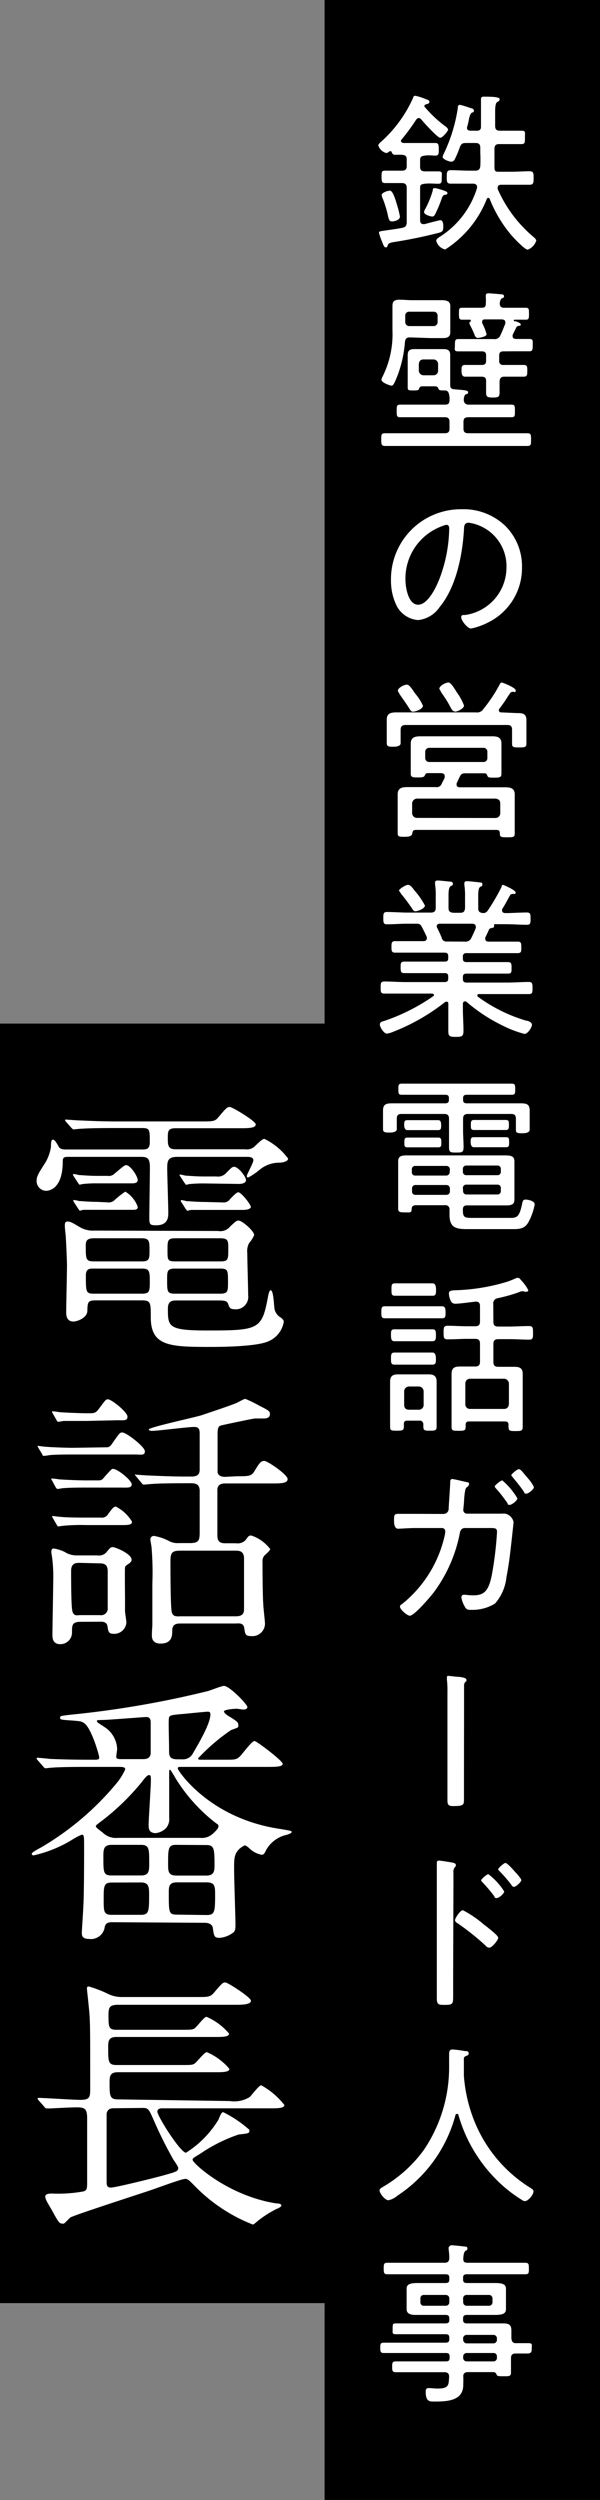 <svg xmlns="http://www.w3.org/2000/svg" viewBox="0 0 61 254"><rect x="0" y="0" width="61" height="254" fill="#808080" stroke="none"/><g data-name="レイヤー 2"><g data-name="レイヤー 13"><path d="M0 104h33.2v130H0z"/><path d="M18 117.54c-.92 0-1 .42-1 1.12s.11 3.92.11 4.57c0 .39 0 1.28-1.26 1.26-.59 0-.67-.09-.67-.73 0-.81.06-4.37.06-5.1 0-.89-.17-1.12-.87-1.12H7c-.42 0-.62 0-.62.45 0 3-1.57 3-1.73 3a1 1 0 01-.93-1c0-.48.2-.79.9-1.88a4.54 4.54 0 00.56-1.57c0-.67.08-.75.22-.75s.31.25.56.7c.17.3.48.3.84.3h7.7c.31 0 .73 0 .73-.72 0-1.29 0-1.46-.78-1.46h-2.8c-2.47 0-3.22.06-3.56.08l-.59.06c-.08 0-.17-.08-.25-.17l-.52-.58c-.11-.14-.11-.14-.11-.2s0-.05.08-.05 1.06.08 1.23.08c1.37.06 2.52.11 3.84.11h8.68c1.26 0 1.4 0 1.79-.47.78-.93.87-1 1.12-1S26 113.9 26 114.24s-.56.39-1.51.39h-6.65c-.78 0-.78.34-.78 1s0 1.14.76 1.14h7.11a1.14 1.14 0 001-.33c.53-.51.78-.73.95-.73a6.64 6.64 0 012.41 2c0 .31-.56.39-.79.42a3.15 3.15 0 00-2.12.73 6.5 6.5 0 01-1.15.78.13.13 0 01-.14-.14c0-.19.67-1.34.67-1.62s-.34-.34-.56-.34zm4.17 7.53a1.28 1.28 0 001.24-.47c.58-.53.64-.59.84-.59.36 0 1.59 1.06 1.59 1.48a3.13 3.13 0 01-.5.79 1.65 1.65 0 00-.2 1c0 .68.09 3.7.09 4.32a1.26 1.26 0 01-1.4 1.42c-.45 0-.51-.19-.62-.5s-.28-.39-.92-.39H18c-.42 0-.93 0-.93.81 0 1.85 0 2.24 4 2.24 5.35 0 5.57-.11 6.21-3.61.06-.25.14-.48.23-.48.33 0 .33 1.71.42 2a1.36 1.36 0 00.67.81c.14.14.25.23.25.39a2.6 2.6 0 01-1.59 2c-1.26.56-5.18.56-5.86.56-4.11 0-6.07-.06-6.07-3 0-1.48 0-1.73-.9-1.73H9.75c-.84 0-.84.19-.87 1.06 0 .7-1 1.09-1.42 1.09-.73 0-.73-.72-.73-.92 0-.73.08-4.06.08-4.73s-.11-2.91-.14-3.17-.08-.75-.08-.92 0-.42.28-.42.47.11 1.23.56a2.63 2.63 0 001.51.36zm-11.25-5.6a.83.83 0 00.75-.25c.9-.75 1-.84 1.15-.84.45 0 1.18 1.15 1.18 1.51s-.45.34-.67.34H10a13.84 13.84 0 00-1.52.06c-.08 0-.36.08-.39.08s-.17-.2-.22-.28l-.31-.48a1 1 0 01-.14-.25s0-.08.06-.08a4 4 0 01.56.11c.22 0 1 .08 1.76.08zm0 2.69a.84.84 0 00.75-.25 9.28 9.28 0 011.07-.84 3 3 0 011.26 1.54c0 .31-.22.31-.59.31H8.48c-.05 0-.33.09-.36.09s-.17-.2-.22-.28l-.31-.48a1 1 0 01-.14-.25c0-.06 0-.08.05-.08a3.47 3.47 0 01.56.11c.23 0 1 .08 1.77.08zm3.5 6c.78 0 .78-.28.78-1.14s0-1.21-.78-1.21H9.53c-.76 0-.81.34-.81.76 0 1.37 0 1.59.84 1.59zm-4.93.73c-.37 0-.76 0-.76.7 0 1.65 0 1.85.79 1.85h4.92c.79 0 .79-.28.79-1.29s-.06-1.26-.79-1.26zm12.93-.73c.79 0 .79-.22.79-1.26 0-.81 0-1.09-.79-1.09h-4.6c-.79 0-.79.25-.79 1.23s0 1.12.79 1.12zm-4.62.73c-.81 0-.81.28-.81 1.12 0 1.23 0 1.43.81 1.43h4.6c.78 0 .78-.25.78-1.2 0-1.15 0-1.35-.78-1.35zm3-8.65a14.21 14.21 0 00-1.51.06c-.06 0-.34.08-.37.08s-.19-.25-.22-.28l-.36-.56a.31.31 0 01-.09-.2h.06a4 4 0 01.56.11c.22 0 1 .08 1.76.08H22a1.1 1.1 0 001-.36c.53-.53.61-.62.81-.62.42 0 1.2 1 1.2 1.35s-.53.39-.73.39zm1.88 1.93a.76.76 0 00.7-.33c.33-.34.67-.7.84-.7.33 0 1.28 1.26 1.28 1.48s-.42.31-.78.31h-5.31c-.05 0-.33.09-.36.09s-.17-.17-.23-.28l-.3-.48a.64.64 0 01-.14-.25c0-.06 0-.08.05-.08a2.61 2.61 0 01.53.11c.26 0 1 .08 1.8.08zM10.7 147.05c.34 0 .45 0 .73-.42.7-1 .76-1.09 1-1.09.42 0 2.3 1.46 2.3 1.91s-.37.33-1 .33H7.32c-.59 0-1.52 0-2.27.06a4.59 4.59 0 01-.59.08c-.08 0-.11 0-.17-.17l-.39-.64c-.06-.14-.08-.14-.08-.2s0 0 .08 0 .59.08.7.08c.73.06 2.13.11 2.83.11zm-.81 3.36c.42 0 .45 0 .79-.42.61-.67.67-.75.81-.75.47 0 1.9 1.17 1.9 1.57s-.42.33-1.2.33H8.72c-.51 0-1.57 0-2.3.06-.08 0-.48.08-.56.08s-.14-.08-.2-.17l-.36-.67c-.08-.11-.08-.14-.08-.17s0-.05.08-.05.56.05.67.08c.73.06 2.13.11 2.83.11zm-1.71 14.37c-.86 0-.86.36-.86 1.06a1.18 1.18 0 01-1.21 1.21c-.78 0-.78-.7-.78-.93 0-.75.08-4.56.08-5.43a15.15 15.15 0 00-.08-2.18c0-.12-.11-.7-.11-.82s0-.36.25-.36a4.06 4.06 0 011.09.34 2.23 2.23 0 001.32.36h2a1 1 0 00.93-.31c.39-.47.44-.53.67-.53s1.9.67 1.9 1.29c0 .17-.17.31-.28.39-.31.2-.36.25-.39.39s0 3.05 0 3.19v1.24c0 .16.14 1 .14 1.14a1.24 1.24 0 01-1.28 1.17c-.53 0-.56-.22-.64-.76s-.65-.47-.79-.47zm.62-20.41H6.5c-.08 0-.5.09-.58.09s-.12-.09-.17-.17l-.37-.65c-.08-.14-.08-.14-.08-.19s0-.06.06-.06.58.06.7.09c.72.05 2.12.11 2.82.11s.82 0 1.15-.42c.65-.87.73-1 .93-1 .39 0 2 1.31 2 1.76s-.37.37-1 .37zm1.43 9.82a.73.73 0 00.78-.39c.37-.47.53-.73.76-.73a4 4 0 011.65 1.54c0 .34-.42.34-1.15.34H8.8a19 19 0 00-2.46.08l-.4.06c-.08 0-.11-.06-.19-.2l-.37-.64c-.08-.11-.08-.14-.08-.17s0-.05.08-.05.59.08.7.08c.79.08 2.05.08 2.8.08zm-2.16 4.6c-.31 0-.84 0-.84.81s0 3.33.11 4 .54.5.82.5h2a.68.68 0 00.79-.76v-3.72c0-.59-.28-.78-.79-.78zm16-8.8c1.18 0 1.48 0 1.79-.5.45-.76.65-1.06 1-1.06s2.38 1.4 2.38 1.84-.64.45-1.59.45h-4.74c-.42 0-.78.11-.81.62v4.67c0 .79.48.79.93.79H24a1.09 1.09 0 00.95-.31c.31-.42.34-.48.59-.48a3.94 3.94 0 011.93 1.38c0 .16-.56.61-.64.72a.92.92 0 00-.14.59c0 .42 0 3.31.08 4.34 0 .31.17 1.65.17 1.93a1.28 1.28 0 01-1.4 1.26c-.56 0-.62-.16-.7-.78s-.59-.5-.87-.5H18.4c-.36 0-.89 0-.89.72 0 .48 0 1.32-1.18 1.32-.89 0-.89-.62-.89-.9s.05-.92.05-1v-4.22a30.22 30.22 0 00-.08-3.62c0-.11-.12-.7-.12-.81a.35.35 0 01.34-.39 5 5 0 011.57.53 1.77 1.77 0 00.95.2h1.15c.87 0 1-.23 1-1.07v-4.25c0-.59-.34-.76-.81-.76h-.73c-2.44 0-3.25.06-3.53.09l-.59.05c-.11 0-.16-.05-.25-.17l-.53-.64c-.11-.14-.14-.14-.14-.2s.06 0 .11 0 1.07.08 1.23.08c1.38.06 2.52.11 3.84.11h.59c.81 0 .81-.47.81-.78v-3.56c0-.44-.06-.7-.56-.7-.67 0-3.7.4-4.31.4-.14 0-.31-.06-.31-.14 0-.23 4.76-1.24 5.4-1.46s3.28-1.09 3.64-1.29c.59-.31.68-.36.79-.36a13.49 13.49 0 011.43.7c1 .5 1.06.56 1.06.87s-.28.42-.62.42h-.89c-.17 0-3.19.64-3.42.7s-.39.14-.39.84v3.92c.08.47.61.47.78.47zm-5.74 7.56c-.9 0-1 .26-1 1.12s0 4.68.14 5.16.59.39.92.39h5.49c.37 0 .93 0 .93-.7v-5.18c0-.79-.54-.79-.9-.79zm-6.87 37.75c-.31 0-.7 0-.81.47a1.42 1.42 0 01-1.6 1.23c-.73 0-.73-.39-.73-.62s.12-2 .14-2.43c.09-1.32.09-5 .09-6.39 0-1 0-1.15-.25-1.15a6.53 6.53 0 00-.79.4 12.9 12.9 0 01-4.09 1.7c-.14 0-.19-.08-.19-.16s.11-.2.95-.65A28.88 28.88 0 0012 181a6.2 6.2 0 00.73-1.23c0-.22-.19-.25-.7-.25H8.77c-.64 0-2.55 0-3.53.08-.11 0-.53.06-.61.06s-.14-.06-.23-.17l-.56-.64c-.11-.12-.11-.14-.11-.2s0-.06.09-.06 1.06.09 1.26.12c1.26.05 2.52.08 3.83.08h.65c.33 0 .53 0 .53-.22s-.79-3-1.54-3.5c-.28-.2-.48-.2-1.18-.26-1.15-.08-1.26-.08-1.26-.28s.09-.19.95-.3a98.9 98.9 0 0014.06-2.41c.25-.06 1.4-.53 1.65-.53.56 0 2.38 1.87 2.38 2.15 0 .11-.11.25-.36.25s-.62-.08-.73-.08-1.29.06-1.29.28.67.59.76.64c.61.4.7.48.7.76s0 .2-.76.5a19.89 19.89 0 00-3.33 2.86c0 .14.08.14.45.14h2.46c.95 0 1.09 0 1.63-.67s1-1.23 1.2-1.23 2.86 2 2.86 2.32-.84.31-1.66.31H18.4c-.22 0-.33 0-.33.17s3.16 5.06 10.39 6.13c1 .17 1.2.19 1.2.31s-.34.25-.56.3a3.18 3.18 0 00-2 1.46c-.14.28-.25.56-.48.56a2.41 2.41 0 01-1.31-.7c-.28-.22-.34-.25-.42-.25s-.51.28-.59.39c-.5.5-.5 1-.5 2s.14 4.9.14 5.71c0 .48-.06.65-.31.81a2.6 2.6 0 01-1.32.48c-.53 0-.56-.2-.67-1-.06-.42-.48-.53-.81-.53zm8.88-8.57a1.64 1.64 0 001.2-.34c.17-.14.67-.58.67-.81s0-.14-.39-.45a17 17 0 01-4-4.5 7.86 7.86 0 00-.51-.82c-.11 0-.11.06-.11.34v4.56a1.34 1.34 0 01-.36 1.07 1.81 1.81 0 01-1 .47c-.73 0-.73-.53-.73-.81 0-.64.23-3.83.23-4.56 0-.37 0-.53-.2-.53s-.62.56-.67.64a24.14 24.14 0 01-4 3.92c-.64.48-.72.53-.72.64s.08.17.7.65a1.9 1.9 0 001.54.53zm-5.77-8c.45 0 .7-.17.75-.56v-3.16c0-.31-.08-.56-.45-.56-.19 0-3.66.28-4.36.3s-.65 0-.65.14.53.4.7.54a2.78 2.78 0 011.35 2.26c0 .12-.09.65-.09.76 0 .28.14.28.67.28zm-3.22 8.71c-.84 0-.84.5-.84 1.23 0 1.57 0 1.88.84 1.88h3c.82 0 .82-.51.82-1.24 0-1.48 0-1.87-.84-1.87zm0 3.83c-.81 0-.81.4-.81 1.68s0 1.6.84 1.6h2.94c.81 0 .84-.34.84-2 0-.78 0-1.29-.82-1.29zm6.55-3.83c-.81 0-.81.39-.81 2 0 .61 0 1.12.81 1.12H21c.81 0 .81-.54.81-1.1 0-1.68-.06-2-.84-2zm3.1 7.13c.81 0 .87-.28.87-2 0-.9 0-1.32-.87-1.32h-3c-.84 0-.84.45-.84 1.1 0 2 0 2.18.86 2.18zm-2.49-15.82a1.13 1.13 0 001.12-.64c.59-1 1.76-3 1.76-3.92 0-.17-.05-.28-.25-.28s-1.26.11-2.41.22c-1.31.11-1.45.14-1.54.36s0 2.22 0 3.34c0 .5 0 .92.84.92zm4.85 34.72a3 3 0 002-.39c.22-.17.95-1.21 1.2-1.21a7.65 7.65 0 012.35 2c0 .34-.67.34-1.51.34H16.44c-.25 0-.44.11-.44.33 0 .48 2.35 4.18 2.91 4.18a10.23 10.23 0 003.3-3.36c.2-.48.31-.76.48-.76a12.06 12.06 0 012.66 1.79v.09c0 .28-.11.28-1.09.39a16 16 0 00-3.87 1.93c-.73.45-.81.48-.81.64 0 .34 3.61 3.67 8.51 4.43.42 0 .51.11.51.22s-.2.23-.48.34a11 11 0 00-1.85 1.17c-.08.06-.47.42-.56.42a16.77 16.77 0 01-5.63-3.64c-.86-.86-.95-1-1.26-1s-2.18.68-3.27 1.07c-1.32.45-8 2.6-8.4 2.85-.11.09-.53.54-.65.62a.3.3 0 01-.16 0c-.31 0-.4-.14-1.07-1.37-.08-.14-.47-.79-.53-.93a1.16 1.16 0 01-.14-.42c0-.33.42-.33.73-.33a14.41 14.41 0 003.05-.2c.48-.08.48-.31.48-1v-6.41c0-.92-.17-1.15-1-1.15-.65 0-2.16.08-2.72.11h-.39c-.11 0-.17-.06-.25-.17l-.56-.64c-.11-.12-.11-.14-.11-.2s0-.06.11-.06c.56 0 3.55.2 4.23.2.95 0 1-.28 1-1.09 0-5.52 0-6.13-.05-7.2 0-.47-.28-2.88-.28-3s0-.23.19-.23a12.7 12.7 0 011.85.7 3.17 3.17 0 001.57.37H20c1.23 0 1.37 0 1.79-.48.78-.92.87-1 1.12-1s2.6 1.52 2.6 1.85-.56.42-1.48.42h-12c-.87 0-1 .25-1 1 0 1.23 0 1.54.81 1.54h6.47c1.17 0 1.31 0 1.54-.2s.92-1.12 1.14-1.12a6.14 6.14 0 012.3 1.71c0 .34-.67.34-1.48.34h-10c-.81 0-.81.5-.81 1.06 0 1.46 0 1.79.86 1.79h6.5c1.15 0 1.26 0 1.51-.22s.93-1.09 1.15-1.09a6.12 6.12 0 012.3 1.7c0 .34-.68.34-1.46.34H12c-.78 0-.86.36-.86 1 0 1.37 0 1.76.84 1.76zm-11.73.73c-.28 0-.67 0-.79.53v6.86c0 .39 0 .67.45.67s4.51-1 5.52-1.29c1.17-.33 1.31-.39 1.31-.7 0-.05 0-.14-.47-.81a42.42 42.42 0 01-2-4c-.51-1.15-.56-1.29-1.12-1.29z" fill="#fff"/><path d="M33 0h28v254H33z"/><path d="M42.71 16.27v.67c0 .33.14.47.47.47h1.38c.45 0 .35.19.35.63s0 .63-.35.63-.91-.06-1.38 0-.47.16-.47.49v3.2c0 .23.08.41.33.41h.14c.17-.05 1.49-.4 1.59-.4.28 0 .3.45.3.65 0 .4-.07.52-.37.61a46.85 46.85 0 01-4.7.97c-.45.09-.51.14-.59.35s-.09.18-.21.18-.2-.14-.35-.56a5.87 5.87 0 01-.32-.91c0-.16.07-.16.79-.26.35-.06.86-.11 1.57-.25.35-.07.46-.23.46-.58v-3.48c0-.33-.14-.49-.49-.49h-1.72c-.31 0-.35-.16-.35-.63s0-.63.35-.63h1.72c.35 0 .49-.14.49-.47v-.67c0-.33-.14-.45-.47-.47s-.6 0-.74 0-.28-.11-.31-.27a.14.14 0 00-.13-.1h-.08c-.01 0-.21.19-.35.19a1.18 1.18 0 01-.81-.77c0-.14.19-.3.3-.39A13.27 13.27 0 0042 9.94c0-.11.09-.21.23-.21a6.13 6.13 0 011.19.4c.12 0 .24.11.24.23s-.14.19-.24.21a.45.45 0 00-.18.07s-.09 0-.09.12 0 .09.06.14a12.57 12.57 0 002.06 1.93c.11.07.28.21.28.35s-.55.82-.8.82-1.68-1.55-1.92-1.87c-.09-.07-.16-.14-.26-.14s-.2.09-.27.18a20.06 20.06 0 01-1.47 2s-.07.08-.07.15.11.2.23.21h3.29c.31 0 .33.24.33.65s0 .63-.33.63-.72-.06-1.1 0-.47.13-.47.46zm-2.86 6.23c-.33 0-.35-.35-.47-.87a11.56 11.56 0 00-.49-1.51 1.08 1.08 0 01-.09-.29c0-.27.65-.46.83-.46s.4.28.71 1.37a9.7 9.7 0 01.32 1.26c0 .4-.66.5-.81.5zm5.32-2.69c-.14.05-.19.14-.29.44a13.19 13.19 0 01-.63 1.5c-.06.12-.14.25-.3.25s-.84-.18-.84-.46a1 1 0 01.12-.3 9.43 9.43 0 00.77-1.89c0-.12 0-.24.21-.24a2.73 2.73 0 01.44.1c.66.2.84.27.84.42s-.23.16-.32.18zm6.25-6.53h1.61c.43 0 .34.17.34.68s0 .68-.34.68h-2.29c-.33 0-.47.14-.47.49v1.85c0 .44.12.47.44.47h1.26c.63 0 1.24-.05 1.87-.05.41 0 .41.21.41.68s0 .69-.41.69h-2.87c-.2 0-.37.07-.37.3a.35.35 0 000 .14A13.32 13.32 0 0054.15 24c.11.09.37.3.37.45a1.47 1.47 0 01-.87.92c-.3 0-1.46-1.23-1.69-1.51a13.16 13.16 0 01-2.17-3.64.17.17 0 00-.15-.12c-.09 0-.13.07-.16.14a10.74 10.74 0 01-4.22 5.11 1.25 1.25 0 01-.91-.88c0-.17.18-.28.3-.37a9 9 0 003.85-5v-.12c0-.23-.2-.32-.41-.32h-2.27c-.39 0-.4-.2-.4-.67s0-.7.42-.7c.61 0 1.24.05 1.85.05h.61c.34 0 .49-.12.53-.45a12 12 0 000-1.33v-.54c0-.35-.14-.49-.47-.49h-1c-.35 0-.47.08-.61.42a9.48 9.48 0 01-.51 1.22.41.41 0 01-.35.26c-.22 0-.89-.24-.89-.49a1.31 1.31 0 01.12-.33A16.15 16.15 0 0046.54 11c0-.12 0-.35.23-.35a11.27 11.27 0 011.13.35c.11 0 .28.09.28.25s-.1.16-.19.19-.21.19-.3.6a9.16 9.16 0 01-.21.91V13c0 .21.14.26.34.28h.66c.3 0 .42-.12.42-.42v-2.8c0-.21.14-.24.32-.24s1.05 0 1.31.08.26.07.26.21-.1.18-.23.25-.22.33-.22.93v1.5c0 .35.14.49.47.49zm-3.81 27.83H52c.35 0 .35.16.35.65s0 .63-.35.63h-4.39c-.35 0-.49.14-.49.48v.68c0 .33.14.47.49.47h6c.37 0 .38.14.38.64s0 .65-.38.65H39.15c-.35 0-.39-.14-.39-.65s0-.64.39-.64h6.08c.33 0 .47-.14.47-.47v-.68c0-.34-.14-.48-.47-.48h-4.55c-.34 0-.35-.14-.35-.63s0-.65.35-.65h4.6c.28 0 .4-.11.42-.41s0-.4-.05-.64-.16-.39-.42-.39c-.44 0-.58 0-.65-.16a.32.32 0 00-.3-.26H42.9a.32.32 0 00-.3.26c-.05.14-.12.16-.58.16s-.57 0-.57-.31v-3.28c0-.47.22-.61.66-.61h3c.43 0 .66.14.66.6v3.06c0 .28.12.4.4.42 1 .09 1.42.09 1.42.3s-.1.15-.24.22-.2.34-.2.56.12.48.46.48zm-5.94-6.83c-.33 0-.45.12-.5.46a12.25 12.25 0 01-.72 3.32c-.44 1.17-.54 1.12-.67 1.12s-1-.31-1-.59a1.16 1.16 0 01.12-.34 9.6 9.6 0 001-4.7V31.1c0-.46.14-.65.75-.65.38 0 .79.05 1.24.05h3.03c.37 0 .86.05.86.59v2.66c0 .56-.39.6-.84.6h-1.16zm2.4-1.15a.4.4 0 00.42-.42v-.62a.39.39 0 00-.42-.42h-2.45a.39.39 0 00-.42.42v.62a.4.4 0 00.42.42zm0 5a.46.46 0 00.47-.49V37a.47.47 0 00-.47-.48h-1c-.32 0-.46.16-.49.48v.64a.49.49 0 00.47.49zm7.1-2.43c-.29 0-.42.12-.42.42v.54a.37.37 0 00.42.42h2.09c.35 0 .35.23.35.59s0 .6-.35.6h-1.98c-.33 0-.45.13-.49.46v1.12c0 .47-.11.54-.68.54s-.69-.07-.69-.52v-1.14c0-.38-.16-.46-.49-.46h-1.66c-.26 0-.35-.23-.35-.6s0-.59.35-.59H49c.3 0 .42-.14.42-.42v-.54c0-.3-.12-.42-.42-.42h-2.41c-.47 0-.34-.2-.34-.63s0-.62.34-.62h3.61a.61.61 0 00.68-.4c.19-.39.33-.77.49-1.16a.41.41 0 000-.16c0-.21-.15-.26-.35-.28h-1.73c-.16 0-.27.07-.27.23a.37.37 0 000 .14 5.62 5.62 0 01.45 1.14c0 .28-.85.38-.92.38s-.23-.1-.28-.26-.32-.75-.46-1a.78.78 0 01-.09-.27c0-.07.06-.12.13-.15s0-.06 0-.11 0-.07-.09-.07h-.79c-.29 0-.31-.14-.31-.61s0-.6.31-.6h2c.3 0 .42-.11.42-.42a5.34 5.34 0 000-.69.32.32 0 010-.14c0-.19.14-.22.28-.22s1 .07 1.24.1c.11 0 .33 0 .33.19s-.1.16-.22.23-.21.28-.21.54.14.41.42.41h2.24c.31 0 .31.16.31.6s0 .61-.31.61h-1.14a.09.09 0 00-.1.09l.06.07a.25.25 0 00.13 0c.23.08.52.19.52.33s-.1.12-.21.14a.29.29 0 00-.24.16l-.37.75a.42.42 0 000 .16c0 .19.15.24.3.26h1.4c.4 0 .34.2.34.62s0 .63-.34.63H52.4zm.18 17.71a5.79 5.79 0 011.72 4.23 6.16 6.16 0 01-3.38 5.57 6.74 6.74 0 01-1.8.65c-.37 0-1-.82-1-1.14s.28-.21.43-.24a4.88 4.88 0 004.17-4.77 4.46 4.46 0 00-3.12-4.44 3.66 3.66 0 00-.73-.16c-.46 0-.46.39-.47.72-.16 2.59-.79 5.83-2.49 7.87a3 3 0 01-2.17 1.3 2.67 2.67 0 01-2.24-1.57 5.73 5.73 0 01-.52-2.43 7.11 7.11 0 017.16-7.26 6.14 6.14 0 014.44 1.67zm-6.54.1a5.66 5.66 0 00-3.59 5.39c0 .77.28 2.54 1.29 2.54s1.86-1.84 2.16-2.61a14.9 14.9 0 001-5.16c0-.19-.09-.35-.28-.35a2.7 2.7 0 00-.58.19zm7.71 18.94c.53 0 1 0 1 .72v2.4c0 .35-.19.37-.72.37s-.74 0-.74-.35v-1.44c0-.35-.14-.49-.49-.49H41.22c-.33 0-.49.14-.49.49v1.38c0 .19-.24.34-.71.34s-.7 0-.7-.37v-2.39c0-.66.46-.73 1-.73h8.07a.74.74 0 00.75-.34 15.06 15.06 0 001.65-2.48c.05-.09.1-.21.22-.21s1.42.52 1.42.79-.14.15-.28.15a.32.32 0 00-.29.14c-.41.58-.34.58-1.09 1.58a.25.25 0 00-.05.16.21.21 0 00.24.21zm-6.1 7.28c0 .19.15.26.31.26h4.6c.53 0 1 .07 1 .72v4c0 .35-.18.36-.75.36s-.76 0-.76-.35v-.05c0-.24-.1-.35-.35-.35h-8.2c-.23 0-.32.11-.35.33s-.16.37-.75.37-.74 0-.74-.38v-3.93c0-.65.44-.74 1-.74h2.88a.53.53 0 00.6-.35c.1-.21.21-.4.3-.61a1.43 1.43 0 000-.16c0-.23-.17-.28-.35-.3h-1.4c-.16 0-.21.11-.28.25s-.17.19-.68.19-.74 0-.74-.38v-3.05c0-.64.41-.75 1-.75h7.28c.56 0 .94.11.94.75v3.07c0 .36-.21.38-.73.38s-.61 0-.7-.19-.09-.23-.26-.25h-2c-.33 0-.42.09-.56.37s-.19.42-.3.63a.45.45 0 00-.01.16zM42 72.31c-.17 0-.26-.12-.35-.26-.31-.53-.68-1-1.05-1.56 0-.09-.15-.19-.15-.32 0-.28.64-.61.91-.61s.54.46.85.91A5 5 0 0143 71.7c0 .35-.78.61-1 .61zm8.39 10.8a.48.48 0 00.47-.48v-1c0-.31-.18-.45-.47-.49h-8a.51.51 0 00-.49.48v1a.49.49 0 00.49.48zM43.23 77a.4.4 0 00.42.42h5.48a.39.39 0 00.42-.42v-.6a.39.39 0 00-.42-.42h-5.48a.4.4 0 00-.42.42zm3-4.72c-.25 0-.37-.32-.6-.74s-.56-.89-.8-1.24c0-.09-.16-.23-.16-.33 0-.3.67-.63.91-.63s.53.47.91 1.07a5.56 5.56 0 01.68 1.26c.03.33-.7.64-.91.64zm4.91 17.63c.07 0 1.28.53 1.28.76s-.16.15-.23.15-.26 0-.33.14c-.26.44-.53 1-.81 1.4a.37.37 0 000 .16c0 .18.14.23.28.25h.12c.7 0 1.42-.06 2.12-.06.37 0 .37.2.37.63s0 .62-.37.62c-.7 0-1.42-.06-2.12-.06h-1.17s-.05 0-.05.07v.06a.16.16 0 010 .1c0 .11-.14.14-.23.16s-.22 0-.31.21-.23.51-.35.75a.47.47 0 000 .16c0 .19.14.24.3.26h3.01c.35 0 .35.22.35.59s0 .58-.35.58h-5.22a.32.32 0 00-.37.37v.19c0 .25.11.35.37.35h4.19c.37 0 .39.16.39.59s0 .58-.37.58h-4.21c-.26 0-.37.1-.37.35v.19c0 .26.11.37.37.37h4.18c.72 0 1.44-.06 2.16-.06.35 0 .37.2.37.62s0 .61-.37.61h-5.04c-.09 0-.2 0-.2.14a.19.19 0 00.07.14 16 16 0 004.89 2.42c.19 0 .59.16.59.42s-.43.93-.75.93a11.17 11.17 0 01-2.15-.81 17 17 0 01-3.75-2.45.25.25 0 00-.16-.05c-.15 0-.19.1-.21.24v.53c0 .73.06 1.47.06 2.21 0 .56-.14.63-.77.63s-.77-.06-.77-.58v-2.75c0-.12 0-.25-.19-.25a.4.4 0 00-.18.07 20.47 20.47 0 01-5.26 3 2.6 2.6 0 01-.62.18c-.28 0-.71-.63-.71-.93s.29-.3.59-.41a19.82 19.82 0 004.83-2.46s.09-.07.09-.13-.11-.14-.19-.14h-4.87c-.37 0-.37-.19-.37-.61s0-.62.37-.62c.71 0 1.43.06 2.15.06h4c.25 0 .35-.13.35-.37v-.19c0-.25-.1-.35-.35-.35h-4.1c-.37 0-.39-.16-.39-.58s0-.59.39-.59h4.1c.25 0 .35-.1.35-.35v-.19c0-.26-.1-.37-.35-.37h-5.07c-.35 0-.35-.23-.35-.58s0-.59.35-.59h2.91c.17 0 .33-.07.33-.28a.33.33 0 000-.14c-.15-.33-.31-.66-.49-1s-.28-.35-.64-.35h-.81c-.7 0-1.4.06-2.12.06-.35 0-.36-.2-.36-.62s0-.63.36-.63c.72 0 1.42.06 2.12.06h2.36c.35 0 .49-.16.49-.49V91a6.68 6.68 0 00-.07-1.15v-.16c0-.19.11-.23.27-.23s.73.06 1 .09.54 0 .54.23-.09.16-.23.26-.21.37-.21.89v1.32c0 .35.14.45.48.49h.71c.35 0 .46-.14.49-.49v-1.13a7.08 7.08 0 00-.07-1.21.76.76 0 010-.15c0-.2.12-.23.28-.23s1 .09 1.24.12.31 0 .31.21-.08.16-.22.25-.2.35-.2.89v1.28c0 .33.14.45.48.49a.54.54 0 00.5-.27 20.47 20.47 0 001.4-2.41c0-.09 0-.18.14-.18zm-8.89 2.68c-.19 0-.26-.12-.4-.35-.35-.51-.72-1-1.12-1.49 0-.07-.16-.19-.16-.29s.65-.56.91-.56.49.36.65.56A8 8 0 0143.2 92c0 .33-.76.59-.95.59zm5 3.08a.63.63 0 00.67-.38c.16-.32.31-.63.45-1a.39.39 0 000-.16c0-.19-.16-.26-.33-.28h-3.32c-.16 0-.32.07-.32.27a.29.29 0 00.06.17c.15.32.31.63.45 1a.47.47 0 00.54.37zm-.17 16.07c0 .26.11.36.37.36h5.48c.58 0 .92.07.92.73v1.96c0 .19-.21.35-.7.35s-.7 0-.7-.33v-1.14c0-.35-.14-.49-.47-.49h-4.41c-.33 0-.49.14-.49.49v1.19c0 .56.05 1.12.05 1.68s-.17.56-.75.56-.73 0-.73-.56v-2.87c0-.35-.14-.49-.49-.49h-4.34c-.35 0-.48.14-.48.49v1.07c0 .19-.24.33-.7.33s-.7 0-.7-.35v-1.89c0-.64.33-.73.91-.73h5.42c.27 0 .37-.12.37-.36v-.16c0-.25-.1-.35-.37-.35h-4.41c-.36 0-.36-.14-.36-.56s0-.57.36-.57H52c.37 0 .38.14.38.56s0 .57-.36.57h-4.57c-.26 0-.37.1-.37.35zm-1.38 11.18a.41.41 0 00-.47-.47h-2.8c-.32 0-.56 0-.58.4s-.14.33-.7.33c-.37 0-.67 0-.67-.35v-4.81c0-.47.21-.63.81-.63H51.3c.72 0 1 .09 1 .65v3.78c0 .38-.07.65-.8.65h-4.02c-.29 0-.42.12-.42.42v.11c0 .67.2.74.88.74h3.9c.7 0 .95-.07 1.23-1.37.07-.35.1-.49.37-.49s.92.14.92.49a6 6 0 01-.64 1.81c-.39.68-.91.7-1.63.7h-4.61c-1.15 0-1.78-.16-1.78-1.47zm-3.31-8.1h-1c-.18 0-.3-.23-.3-.51s0-.5.3-.5h3.17c.23 0 .29.21.29.5s0 .51-.29.51h-1zm0 1.75h-1c-.3 0-.28-.22-.28-.49s0-.5.28-.5h3.18c.28 0 .3.19.3.5s0 .49-.3.49h-2.2zm3.35 2.24a.35.35 0 00-.37-.35h-3.15a.33.33 0 00-.35.35v.28a.33.33 0 00.35.35h3.13a.35.35 0 00.37-.35zm-3.5 1.59a.33.33 0 00-.35.35v.3a.33.33 0 00.35.35h3.13a.35.35 0 00.37-.35v-.3a.35.35 0 00-.37-.35zm8.33-1a.33.33 0 00.35-.35v-.28a.33.33 0 00-.35-.35h-3.16a.33.33 0 00-.35.35v.28a.33.33 0 00.35.35zm-3.49 1.61a.33.33 0 00.35.35h3.14a.33.33 0 00.35-.35v-.3a.33.33 0 00-.35-.35h-3.16a.33.33 0 00-.35.35zm2-6.2h-.91c-.32 0-.3-.23-.3-.51s0-.51.3-.51h3.27c.32 0 .3.23.3.51s0 .51-.3.51h-.91zm.07 1.75h-1c-.19 0-.3-.23-.3-.51s0-.51.3-.51h3.31c.3 0 .3.18.3.51s0 .51-.3.51h-1zm-8.75 17.38h-1.28c-.35 0-.35-.21-.35-.61s0-.61.35-.61h5.83c.28 0 .35.21.35.61s0 .61-.35.61h-1.28zm2.31 10.4h-1.3c-.24 0-.35.09-.35.33v.25c0 .4-.12.44-.7.44s-.7 0-.7-.41v-4.59c0-.51.25-.72.75-.72h3.22c.49 0 .76.2.76.72v4.59c0 .38-.14.41-.67.41s-.68 0-.68-.44v-.25c0-.09-.11-.33-.33-.33zm-1.53-8.07H40.1c-.3 0-.35-.21-.35-.62s0-.59.35-.59h3.87c.35 0 .35.24.35.59s0 .62-.35.62h-1.09zm0 2.38H40.1c-.35 0-.35-.23-.35-.61s0-.62.35-.62h3.87c.25 0 .35.25.35.62s0 .61-.35.61h-1.09zm.06-7h-1.09c-.35 0-.35-.19-.35-.63s0-.63.35-.63h3.83c.24 0 .35.23.35.63s0 .63-.35.63h-2.74zm1.34 11.58a.48.48 0 00.49-.49v-1.38a.5.5 0 00-.49-.49h-1a.5.5 0 00-.49.49v1.38c0 .32.18.49.49.49zm7.58-8.94c0 .35.14.49.49.49h1.14c.65 0 1.29-.05 2-.05.4 0 .4.21.4.7s0 .68-.4.68c-.65 0-1.31-.05-2-.05h-1.14c-.35 0-.49.15-.49.49v1.83c0 .34.14.49.49.49h1.63c.53 0 .86.12.86.71v5.41c0 .4-.2.41-.72.41s-.72 0-.72-.41a.82.82 0 010-.22c0-.25-.12-.35-.35-.35h-3.66c-.24 0-.35.1-.35.35v.23c0 .37-.21.37-.73.37s-.7 0-.7-.38v-5.4c0-.6.3-.75.84-.75h1.56c.35 0 .49-.15.49-.49v-1.83c0-.34-.14-.49-.49-.49h-.81c-.66 0-1.31.05-2 .05-.4 0-.4-.21-.4-.68s0-.7.4-.7c.65 0 1.3.05 2 .05h.81c.35 0 .49-.14.49-.49v-1.59c0-.23-.11-.42-.37-.42h-.11c-.43.05-1.61.21-2 .21a.48.48 0 01-.45-.21 1.81 1.81 0 01-.23-.83c0-.31.3-.31.7-.33a19.93 19.93 0 005.21-.86c.36-.12.69-.26 1-.4h.12c.13 0 .23.15.39.33l.09.1a3.88 3.88 0 01.56.83.16.16 0 01-.16.15.71.71 0 01-.21 0 .48.48 0 00-.23-.05.88.88 0 00-.35.1 16.48 16.48 0 01-2.17.61.53.53 0 00-.44.6zm1.09 8.86c.29 0 .45-.18.49-.48v-2.1a.51.51 0 00-.49-.49H47.8c-.28 0-.49.19-.49.49v2.1a.46.46 0 00.49.48zm-6.15 10.67a.52.52 0 00.51-.45c0-.26.16-2.38.16-2.7 0-.15 0-.4.19-.4s1.17.25 1.42.3.31.05.31.21a.4.4 0 01-.17.28c-.16.12-.19.16-.25.51s-.07.57-.1 1.06c0 .13-.07.69-.07.77a.37.37 0 00.38.39H51a2.3 2.3 0 01.37 0 1.11 1.11 0 01.84.84c0 .16-.12 1.15-.14 1.38-.16 1.42-.3 2.82-.58 4.22a4.8 4.8 0 01-1.17 2.7 4.41 4.41 0 01-2.52.63.5.5 0 01-.54-.32 2.45 2.45 0 01-.35-.93.25.25 0 01.28-.28c.21 0 .52.06.92.06 1.14 0 1.56-.48 1.88-2a35.77 35.77 0 00.54-4.42c0-.46-.19-.42-1.09-.42h-2.17c-.33 0-.47.23-.52.51a14.79 14.79 0 01-2.63 6c-.31.42-2 2.4-2.45 2.4-.29 0-1-.65-1-.89s.11-.21.21-.3a12.36 12.36 0 004.34-7 2.3 2.3 0 00.05-.39.33.33 0 00-.35-.33h-2.74c-.49 0-1.49.07-1.72.07s-.4-.25-.4-.79 0-.72.38-.72h1.72zm7.5-1.59c0 .23-.56.67-.79.67s-.18-.11-.23-.2c-.39-.54-.72-1-1.16-1.47-.05-.07-.12-.14-.12-.22s.58-.6.77-.6a7.29 7.29 0 011.53 1.82zm1.1-2a3.68 3.68 0 01.58.86c0 .23-.55.67-.78.67s-.17-.11-.24-.2c-.33-.49-.74-1-1.14-1.47 0-.05-.14-.14-.14-.22s.58-.6.77-.6.44.37.69.65zm-6.53 30.14v2.38c0 .63 0 .75-1.12.75-.43 0-.56-.12-.56-.56v-11.02a9.4 9.4 0 00-.05-1.23 1 1 0 010-.24c0-.12 0-.18.17-.18l.81.09c.23 0 1 .07 1 .3s0 .14-.12.23a.59.59 0 00-.12.4v1.61zm-1.1 20.18v2.31c0 .77-.07.84-.87.84-.56 0-.79 0-.79-.65v-13.78c0-.07 0-.23.21-.23s1.12.16 1.31.19.42.09.42.26a.36.36 0 01-.11.23.77.77 0 00-.14.58v1.43zm3.58-4.66c.37.3 1 .79 1 1s-.61 1-.91 1a.52.52 0 01-.37-.21 25.21 25.21 0 00-2.8-2.24c-.14-.08-.31-.19-.31-.36s.52-1 .8-1a11 11 0 012.15 1.47 5.85 5.85 0 01.44.34zm1.61-3.72c0 .22-.52.68-.77.68s-.19-.12-.24-.19a15.63 15.63 0 00-1.17-1.39c-.07-.07-.16-.15-.16-.24s.56-.61.73-.61a6.72 6.72 0 011.61 1.75zm1.09-2c.12.12.65.7.65.86s-.53.68-.75.68a.32.32 0 01-.25-.19 14 14 0 00-1.19-1.38c-.05-.06-.16-.14-.16-.23s.56-.63.74-.63.82.72.96.89zm-5.92 24.61c-.07 0-.1.05-.12.1a14.17 14.17 0 01-5.91 8.21 2.15 2.15 0 01-.9.46c-.35 0-.91-.69-.91-1 0-.18.18-.26.41-.4a13.55 13.55 0 004.09-3.71 15 15 0 002.57-8.54v-1.16c0-.39.08-.51.36-.51a10.92 10.92 0 011.23.16c.19 0 .4 0 .4.23s-.21.23-.33.3a.26.26 0 00-.16.26v1.7a15.31 15.31 0 001 4.46 14.2 14.2 0 005.73 6.93c.14.09.35.21.35.37 0 .35-.54 1-.88 1a.61.61 0 01-.31-.13 14.15 14.15 0 01-2.93-2.41 15.2 15.2 0 01-3.51-6.2.14.14 0 00-.18-.12zm5.97 23.29h1.33c.44 0 .33.19.33.53s-.05.52-.43.52h-1.21c-.35 0-.47.15-.47.49v1.45c0 .4-.23.37-.77.37s-.65 0-.72-.23a.32.32 0 00-.33-.19h-2.56c-.31 0-.49.14-.47.47s0 .54 0 .82c0 1.65-1.67 1.7-2.93 1.7-.45 0-.89.05-.89-1 0-.23.05-.37.3-.37s.52.05.93.05c1.15 0 1.1-.38 1.15-1.19 0-.33-.14-.47-.49-.47h-4.9c-.38 0-.4-.14-.4-.54s0-.56.4-.56h5.07c.27 0 .37-.1.37-.36v-.14c0-.25-.1-.35-.37-.35H39c-.34 0-.34-.21-.34-.54s0-.51.34-.51h6.31c.27 0 .37-.11.37-.37v-.12c0-.27-.1-.37-.37-.37h-5.04c-.42 0-.35-.1-.35-.56s0-.54.35-.54h5.04c.27 0 .37-.11.37-.35v-.16c0-.24-.1-.35-.37-.35H42.2c-.39 0-.86-.09-.86-.58v-2.08c0-.49.42-.58 1.12-.58h2.85c.27 0 .37-.11.37-.35v-.19c0-.25-.1-.35-.37-.35h-5.93c-.35 0-.37-.17-.37-.58s0-.59.37-.59h5.81c.33 0 .46-.12.49-.45a7.28 7.28 0 00-.07-.93v-.17c0-.05.16-.23.3-.23s1 .09 1.23.12.38 0 .38.21-.1.16-.21.25-.19.33-.21.75.18.45.49.45h5.81c.35 0 .37.16.37.59s0 .58-.37.58h-5.95c-.26 0-.37.1-.37.35v.19c0 .24.11.35.37.35h2.87c.7 0 1.12.09 1.12.58v2.08c0 .49-.44.58-1.12.58h-2.87c-.26 0-.37.11-.37.35v.16c0 .24.11.35.37.35h3.69c.56 0 .85.11.85.72v.73c0 .24.08.56.41.56zm-9.31-4.9a.33.33 0 00-.35.35v.4a.33.33 0 00.35.35h2.22a.35.35 0 00.37-.35v-.4a.35.35 0 00-.37-.35zm4 .75a.35.35 0 00.37.35h2.24a.35.35 0 00.37-.35v-.4a.35.35 0 00-.37-.35h-2.25a.35.35 0 00-.37.35zm0 3.8a.36.36 0 00.37.37h2.71a.35.35 0 00.35-.37v-.12a.35.35 0 00-.35-.37h-2.72a.36.36 0 00-.37.37zm.37 1.35a.35.35 0 00-.37.35v.14a.35.35 0 00.37.36h2.71a.34.34 0 00.35-.36v-.14a.33.33 0 00-.35-.35z" fill="#fff"/></g></g></svg>